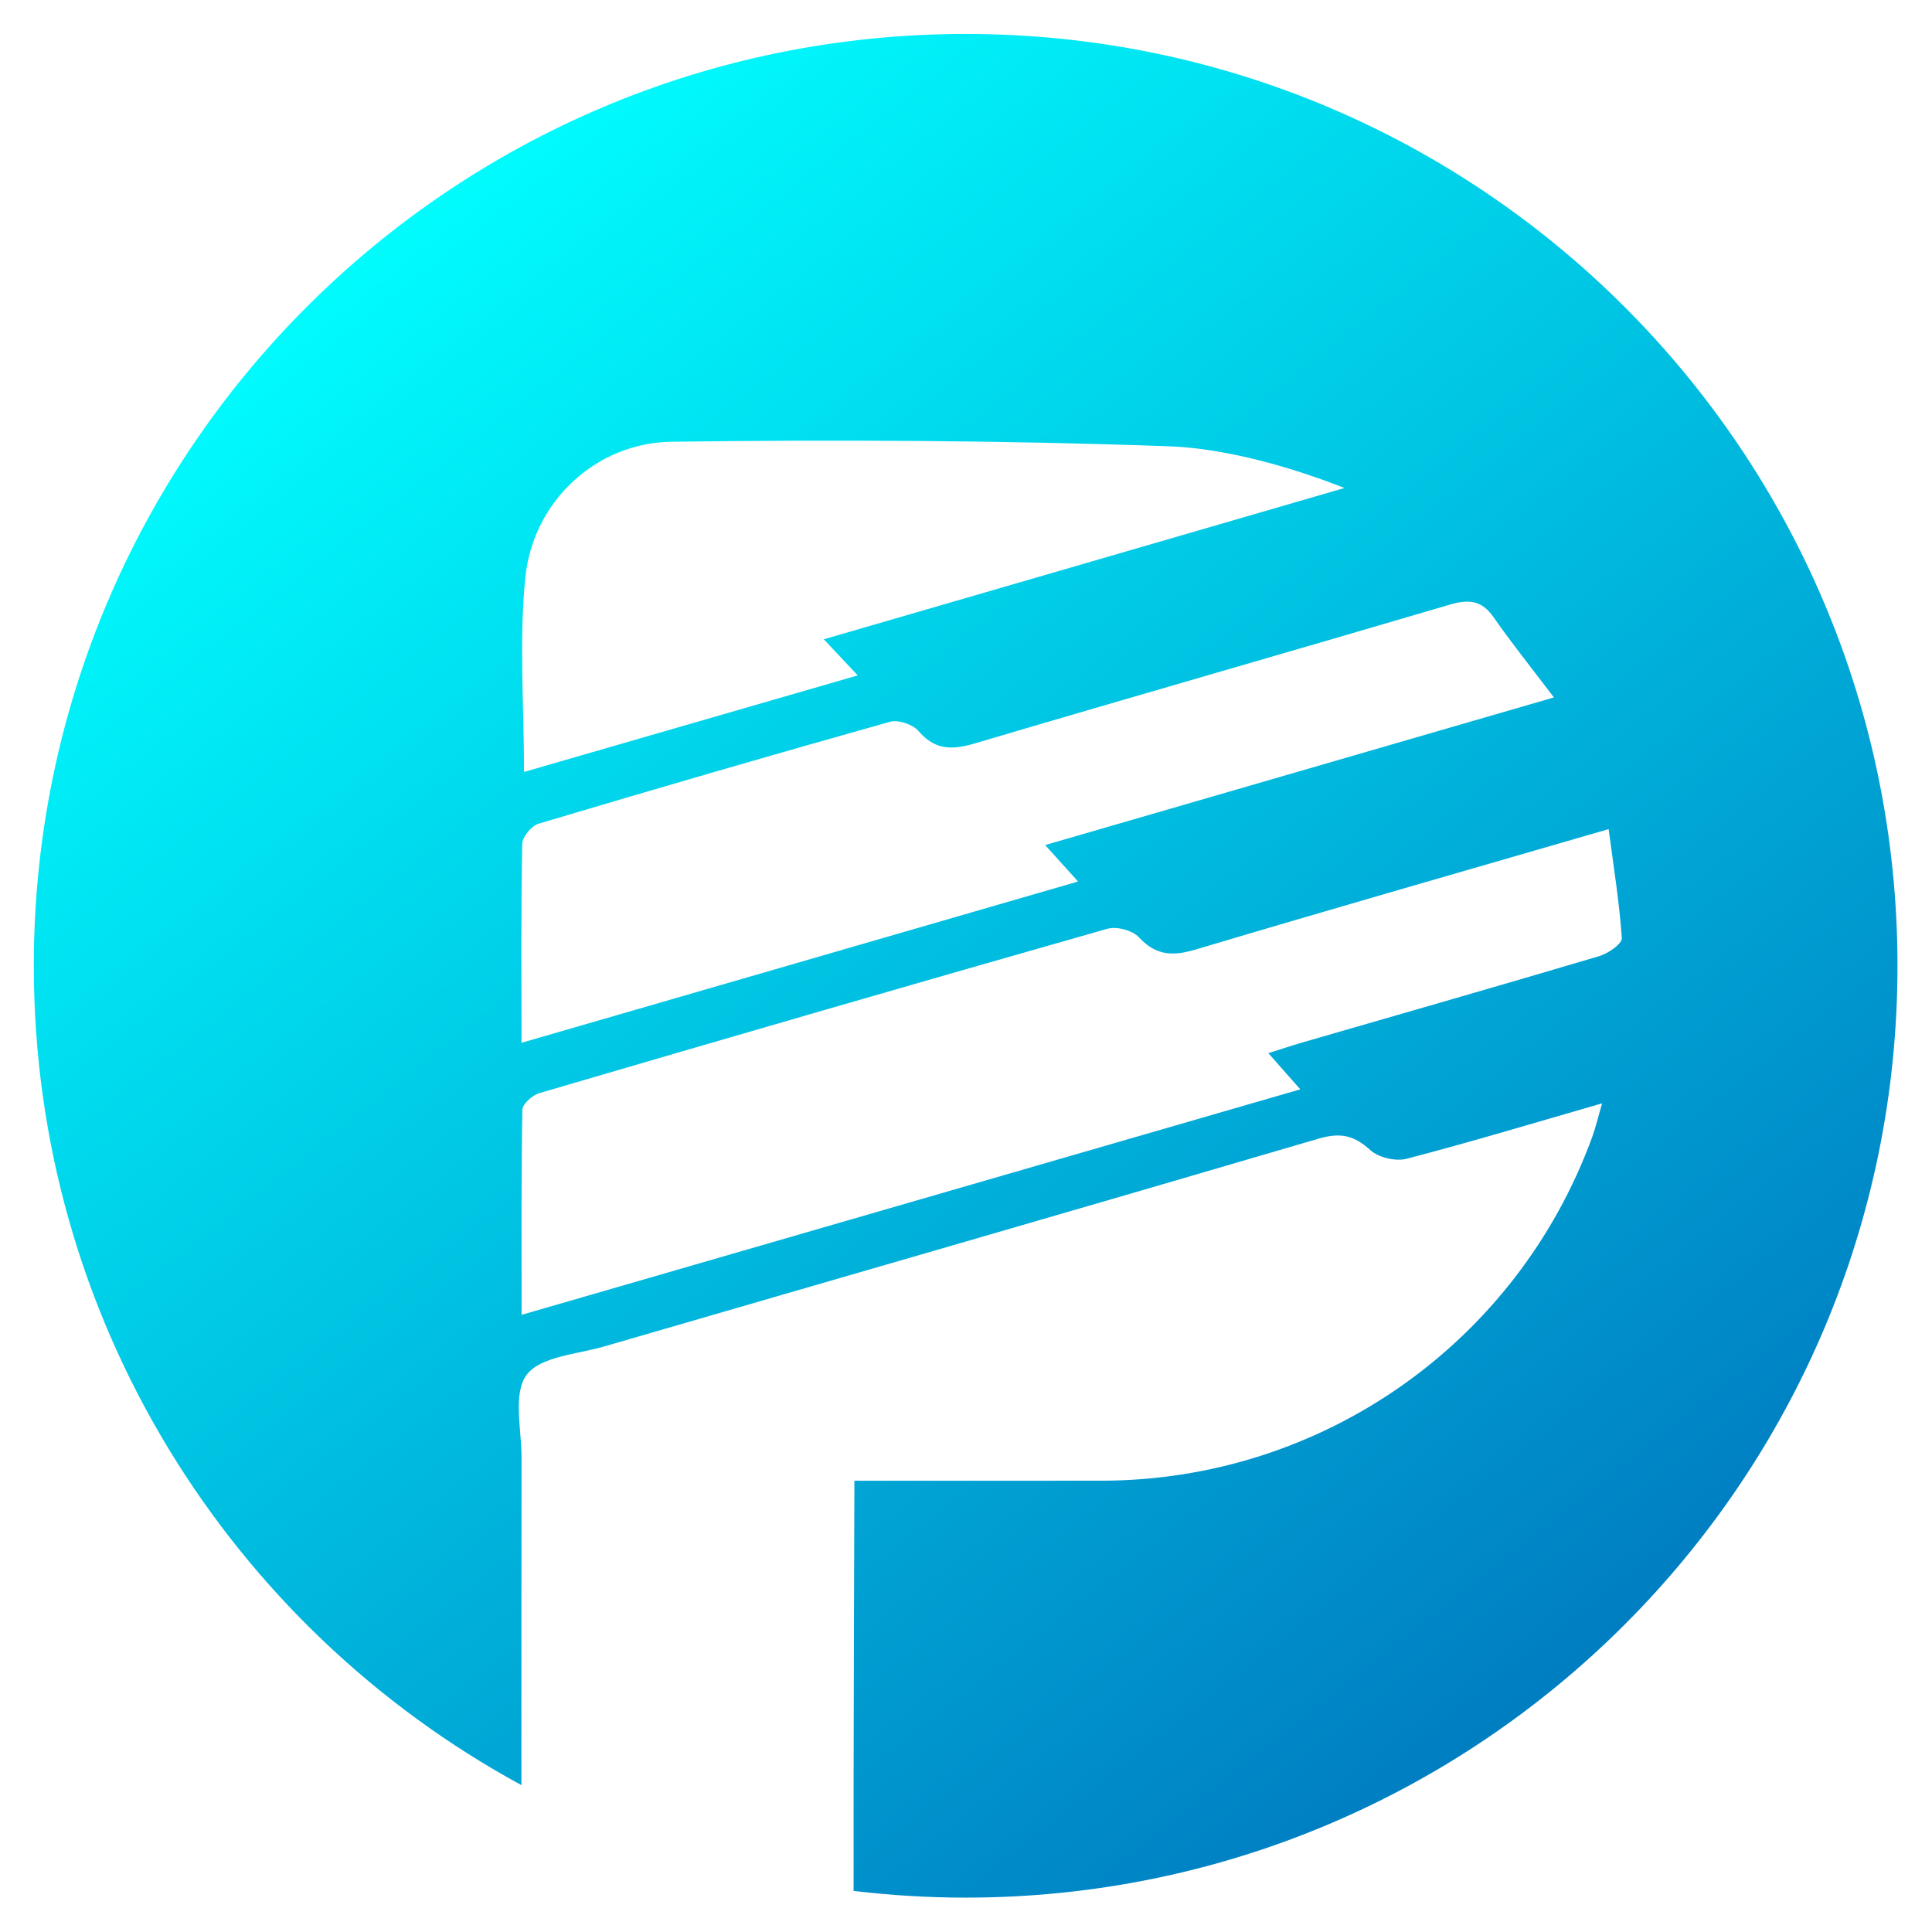 <?xml version="1.0" encoding="UTF-8" standalone="no"?>
<!DOCTYPE svg PUBLIC "-//W3C//DTD SVG 1.1//EN" "http://www.w3.org/Graphics/SVG/1.1/DTD/svg11.dtd">
<svg width="100%" height="100%" viewBox="0 0 4267 4267" version="1.1" xmlns="http://www.w3.org/2000/svg" xmlns:xlink="http://www.w3.org/1999/xlink" xml:space="preserve" xmlns:serif="http://www.serif.com/" style="fill-rule:evenodd;clip-rule:evenodd;stroke-linejoin:round;stroke-miterlimit:2;">
    <g transform="matrix(1.906,0,0,1.906,-1933.42,-294.604)">
        <g id="Layer-1" serif:id="Layer 1">
            <path d="M1053.56,1273.68C1053.56,1683.64 1282.02,2040.23 1618.58,2223.09C1618.57,2073.97 1618.58,1919.79 1618.74,1843.75C1618.8,1810.93 1608.54,1769.42 1624.53,1747.8C1640.39,1726.33 1683.09,1723.92 1714.49,1714.79C1990.42,1634.54 2266.57,1555.04 2542.27,1474.01C2567.13,1466.7 2583.28,1469.86 2602.13,1487.16C2611.63,1495.88 2631.57,1500.6 2644.23,1497.31C2718.12,1478.1 2791.26,1455.99 2870.83,1433.07C2866.14,1449.14 2863.41,1461.05 2859.25,1472.41C2771.83,1711.43 2545.52,1869.93 2291.15,1870.33C2197.12,1870.47 2103.06,1870.35 2004.42,1870.35C2004.42,1899.75 2003.23,2173.68 2003.51,2345.66C2046.08,2350.76 2089.39,2353.45 2133.33,2353.45C2729.68,2353.45 3213.11,1870.03 3213.11,1273.68C3213.11,677.336 2729.68,193.912 2133.33,193.912C1536.99,193.912 1053.56,677.337 1053.56,1273.68L1053.56,1273.68ZM1623.16,823.376C1632.1,735.714 1704.94,667.549 1792.74,666.429C1984.71,663.999 2176.88,664.803 2368.7,671.687C2437.07,674.135 2514.32,697.219 2572.32,720.031C2372.23,778.167 2172.29,836.268 1968.99,895.344C1983.48,910.766 1994.53,922.538 2008.3,937.192C1877.68,974.983 1750.41,1011.81 1621.62,1049.06C1621.62,970.936 1615.69,896.474 1623.16,823.376ZM2144.24,1015.93C2327.18,961.72 2510.66,909.384 2693.68,855.394C2715.67,848.907 2730.99,849.53 2745.04,869.713C2766.38,900.331 2789.82,929.476 2815,962.714C2615.91,1020.49 2422.99,1076.48 2225.49,1133.78C2238.79,1148.54 2249.26,1160.14 2263.57,1176.03C2047.65,1238.6 1835.04,1300.22 1618.67,1362.93C1618.67,1282.85 1618.08,1207.58 1619.52,1132.33C1619.69,1124.2 1630.23,1111.49 1638.41,1109.05C1773.82,1068.64 1909.54,1029.15 2045.6,990.965C2055.16,988.282 2071.99,993.847 2078.54,1001.49C2090.6,1015.57 2102.89,1020.76 2116.85,1020.76C2125.26,1020.76 2134.29,1018.88 2144.24,1015.93ZM2399.84,1254.85C2556.63,1208.05 2713.96,1163.04 2878.4,1115.32C2884.13,1158.9 2890.85,1200.11 2893.69,1241.6C2894.13,1248.09 2878.07,1259.34 2867.85,1262.39C2752.74,1296.58 2637.28,1329.59 2521.95,1362.99C2510.8,1366.22 2499.81,1369.98 2484.11,1374.94C2497.18,1389.74 2508.11,1402.11 2521.11,1416.83C2220.16,1504 1922.14,1590.3 1618.81,1678.15C1618.81,1595.16 1618.3,1517.84 1619.69,1440.56C1619.81,1433.82 1631.31,1423.6 1639.35,1421.24C1858.55,1356.98 2077.92,1293.26 2297.63,1230.77C2308.34,1227.71 2326.66,1232.65 2334.13,1240.68C2346.74,1254.2 2359.13,1259.47 2373.31,1259.47C2381.45,1259.47 2390.16,1257.74 2399.84,1254.85Z" style="fill:url(#_Linear1);fill-rule:nonzero;"/>
        </g>
    </g>
    <defs>
        <linearGradient id="_Linear1" x1="0" y1="0" x2="1" y2="0" gradientUnits="userSpaceOnUse" gradientTransform="matrix(-1489.58,-1872.92,1872.92,-1489.58,2927.72,2272.51)"><stop offset="0" style="stop-color:rgb(0,113,188);stop-opacity:1"/><stop offset="1" style="stop-color:rgb(0,255,255);stop-opacity:1"/></linearGradient>
    </defs>
</svg>
